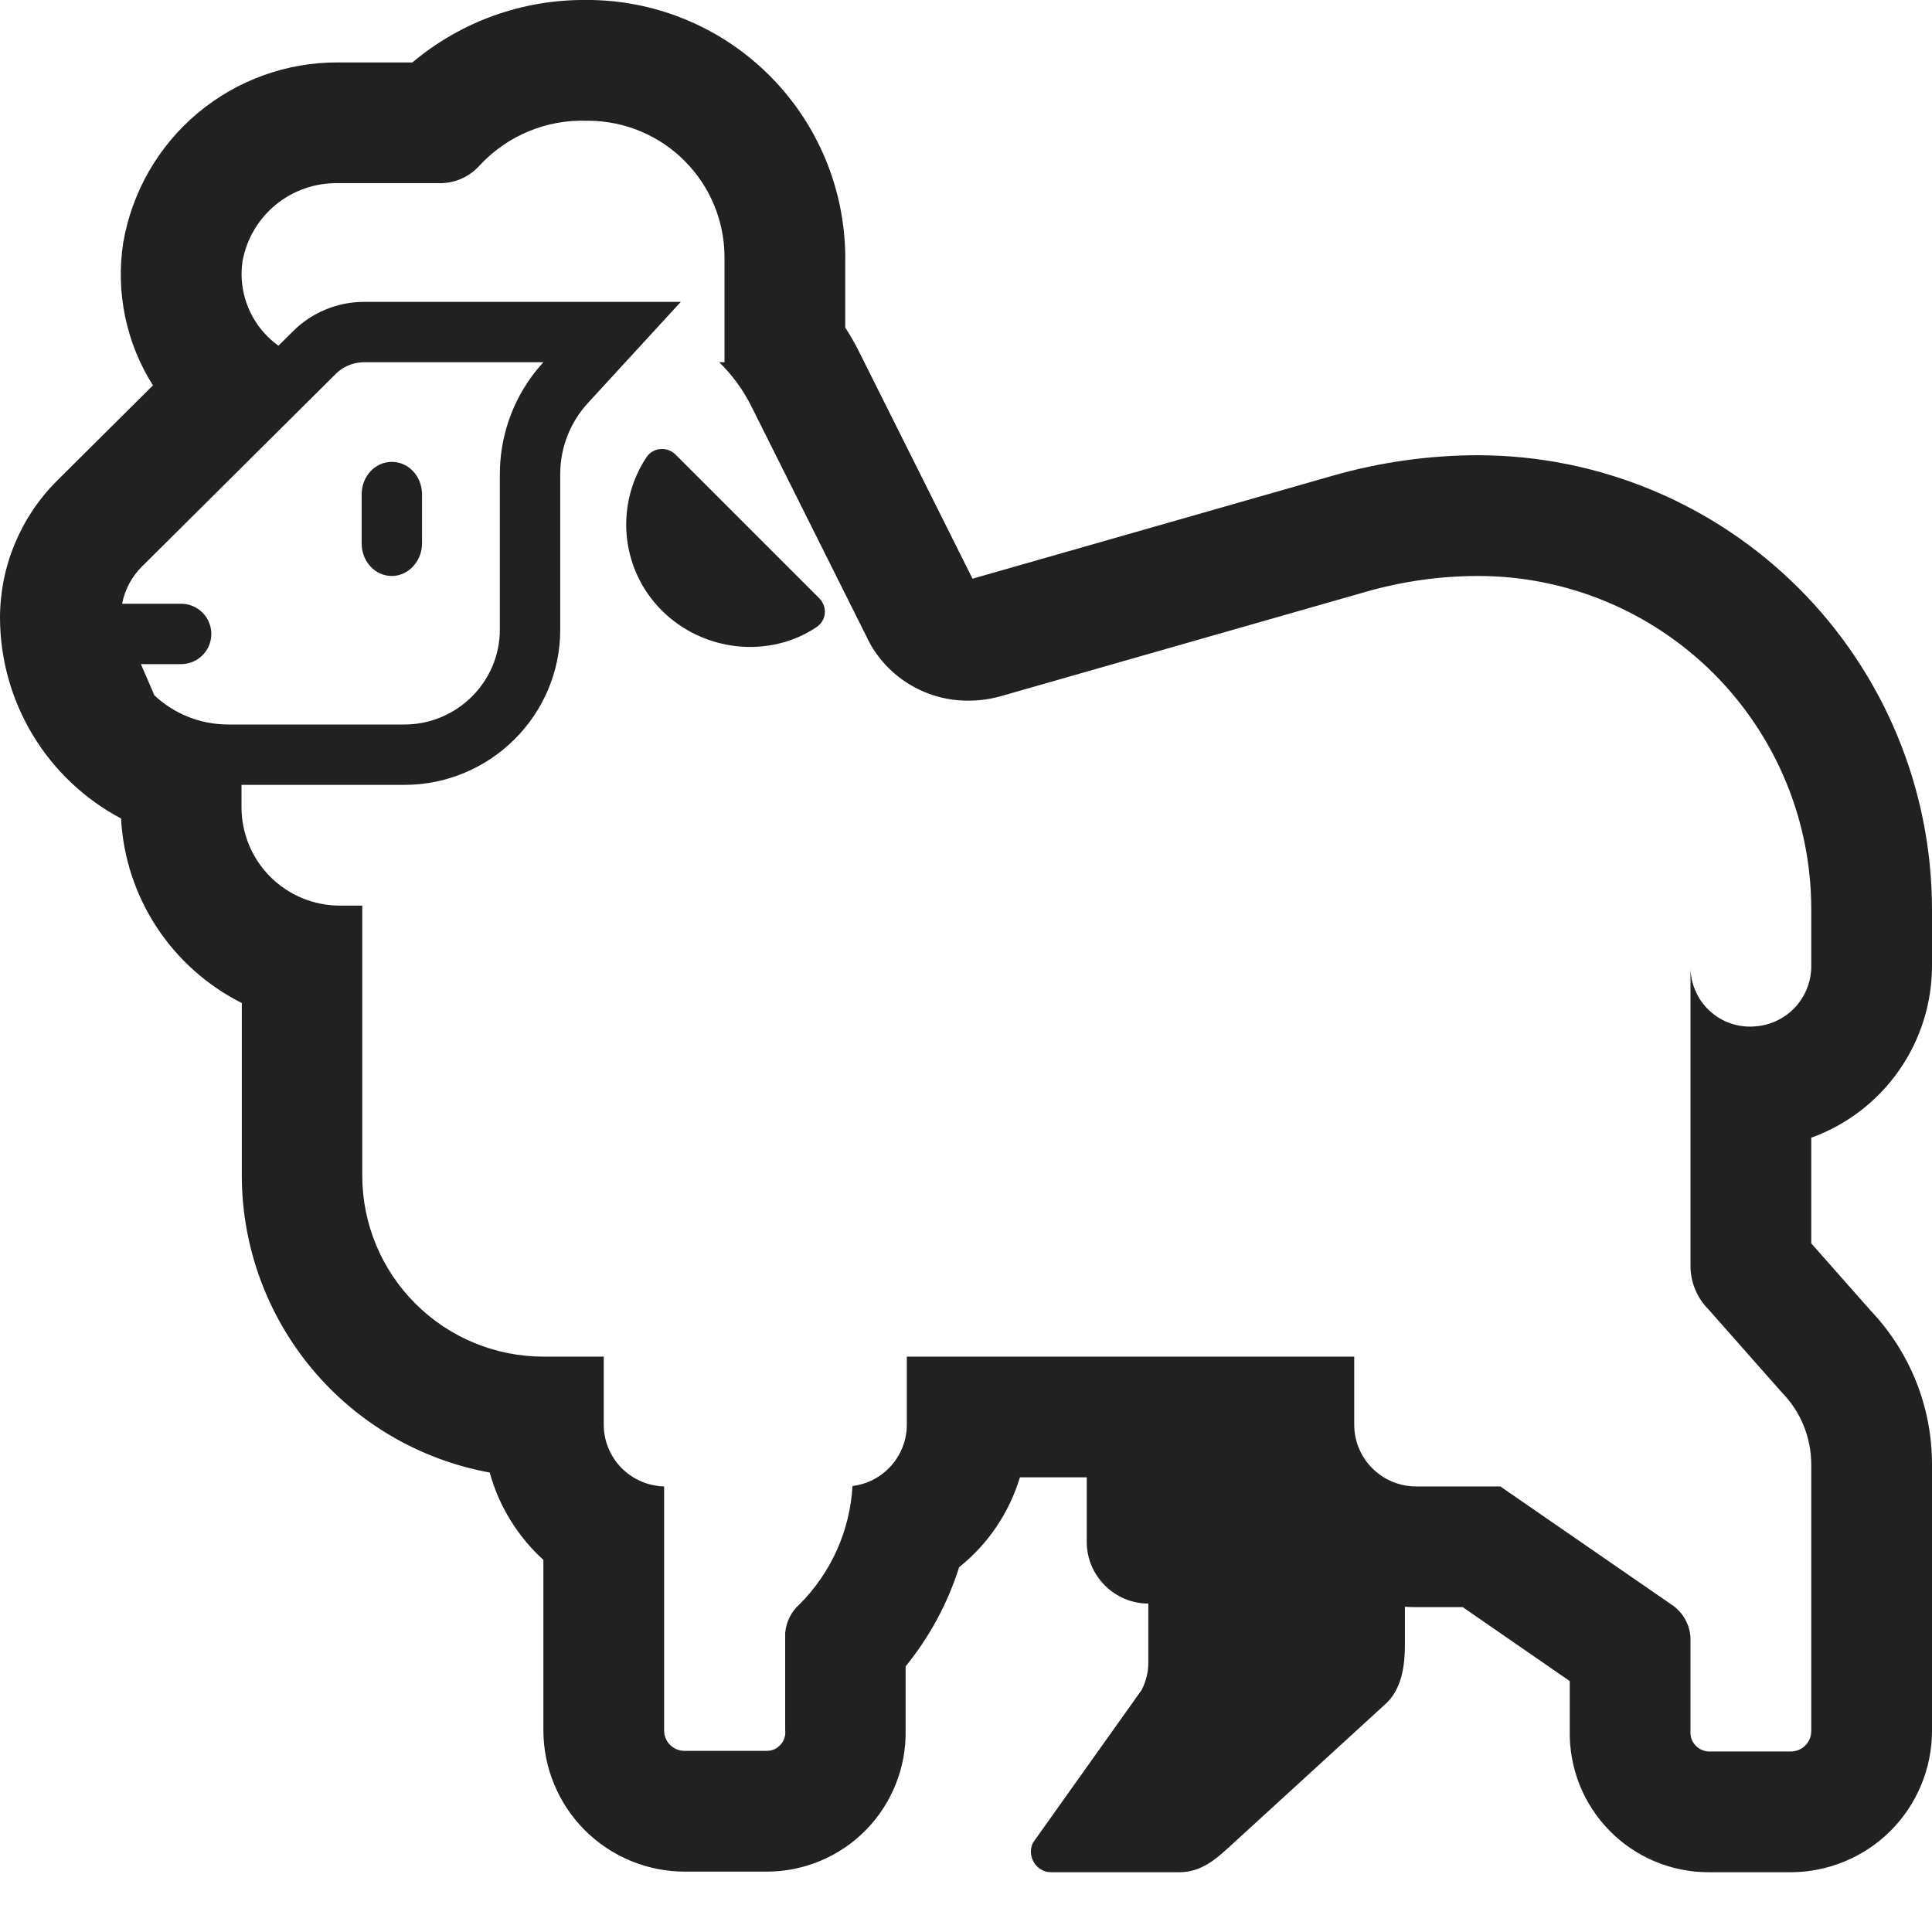 <svg width="32" height="32" viewBox="0 0 32 32" fill="none" xmlns="http://www.w3.org/2000/svg">
<g clip-path="url(#clip0_28327_3216)">
<path d="M11.19 7.53C11.05 7.39 10.82 7.41 10.71 7.57C10.19 8.35 10.27 9.41 10.95 10.1L10.96 10.11C11.65 10.8 12.74 10.91 13.52 10.39C13.69 10.28 13.71 10.05 13.57 9.91L11.19 7.53Z" fill="#212121"/>
<path d="M6.49 9.54C6.212 9.54 5.99 9.3 5.99 9V8.19C5.99 7.89 6.212 7.65 6.49 7.65C6.768 7.65 6.99 7.89 6.99 8.19V9C6.99 9.3 6.759 9.54 6.49 9.54Z" fill="#212121"/>
<path d="M9.721 1.33897e-05C8.665 -0.013 7.639 0.354 6.831 1.034H5.6C4.749 1.03 3.925 1.328 3.273 1.874C2.621 2.421 2.185 3.182 2.041 4.02C1.914 4.841 2.089 5.681 2.533 6.383L0.94 7.967C0.34 8.567 0.002 9.38 0 10.229C0.001 10.913 0.188 11.585 0.541 12.171C0.894 12.757 1.4 13.236 2.005 13.557C2.039 14.197 2.242 14.818 2.593 15.354C2.945 15.891 3.432 16.325 4.005 16.613V19.47C4.006 20.641 4.418 21.774 5.168 22.673C5.918 23.572 6.959 24.179 8.111 24.39C8.265 24.947 8.573 25.448 9 25.837V28.66C9.001 29.28 9.248 29.875 9.686 30.314C10.125 30.752 10.72 30.999 11.34 31H12.7C13.005 31 13.308 30.939 13.589 30.821C13.871 30.703 14.127 30.53 14.341 30.312C14.555 30.094 14.723 29.836 14.836 29.552C14.95 29.269 15.005 28.965 15 28.66V27.6C15.396 27.113 15.697 26.556 15.886 25.958C16.365 25.575 16.716 25.056 16.893 24.469H18V25.54C18 26.1 18.46 26.56 19.02 26.56L19.02 27.54C19.02 27.7 18.98 27.85 18.91 27.99L17.11 30.52C17 30.74 17.16 31.01 17.41 31.01H19.53C19.85 31.01 20.08 30.85 20.34 30.61L22.93 28.24C23.22 27.99 23.27 27.59 23.27 27.23V26.613C23.33 26.617 23.39 26.619 23.45 26.619H24.227L26 27.844V28.67C25.995 28.976 26.051 29.28 26.164 29.565C26.278 29.849 26.448 30.108 26.663 30.326C26.878 30.544 27.135 30.717 27.417 30.834C27.7 30.952 28.004 31.011 28.31 31.01H29.66C30.28 31.009 30.875 30.762 31.314 30.324C31.752 29.885 31.999 29.29 32 28.67V24.25C32 23.304 31.636 22.394 30.984 21.708L30 20.594V18.844C30.59 18.631 31.099 18.24 31.457 17.725C31.816 17.21 32.005 16.597 32 15.97V15.06C31.998 13.066 31.205 11.155 29.795 9.745C28.385 8.335 26.474 7.542 24.48 7.54C23.67 7.541 22.864 7.654 22.085 7.876L16.108 9.585L14.229 5.826C14.159 5.686 14.082 5.552 14 5.426V4.243C13.991 3.128 13.547 2.06 12.762 1.268C11.978 0.475 10.915 0.02 9.8 1.33897e-05H9.721ZM9.721 2H9.763C10.355 2.007 10.921 2.245 11.339 2.665C11.758 3.084 11.995 3.651 12 4.243V6H11.913C12.127 6.209 12.305 6.453 12.44 6.72L14.37 10.58C14.375 10.594 14.382 10.608 14.39 10.62C14.398 10.633 14.405 10.646 14.41 10.66C14.573 10.949 14.811 11.19 15.099 11.356C15.387 11.522 15.714 11.608 16.046 11.605C16.227 11.605 16.406 11.579 16.58 11.53L22.63 9.8C23.232 9.628 23.854 9.541 24.48 9.54C25.205 9.54 25.923 9.682 26.593 9.96C27.263 10.237 27.871 10.644 28.384 11.156C28.896 11.669 29.303 12.277 29.58 12.947C29.858 13.617 30 14.335 30 15.06V15.97C30.008 16.229 29.916 16.48 29.743 16.673C29.569 16.865 29.328 16.982 29.07 17C28.932 17.012 28.794 16.995 28.663 16.95C28.533 16.905 28.413 16.833 28.312 16.738C28.211 16.644 28.131 16.53 28.078 16.402C28.029 16.287 28.002 16.163 28 16.037V16L28 16.018L28 16.037V20.98C28.003 21.247 28.111 21.502 28.3 21.69L29.51 23.06C29.823 23.377 29.998 23.805 30 24.25V28.67C30 28.715 29.992 28.759 29.975 28.801C29.958 28.842 29.933 28.88 29.901 28.911C29.87 28.943 29.832 28.968 29.791 28.985C29.749 29.002 29.705 29.01 29.66 29.01H28.31C28.267 29.01 28.224 29.001 28.185 28.983C28.145 28.965 28.11 28.94 28.081 28.908C28.051 28.876 28.029 28.838 28.015 28.797C28.002 28.756 27.996 28.713 28 28.67V27.13C27.995 27.02 27.964 26.914 27.91 26.818C27.857 26.723 27.781 26.641 27.69 26.58L24.85 24.62H23.45C23.18 24.619 22.921 24.511 22.73 24.32C22.539 24.129 22.431 23.87 22.43 23.6V22.47H15.02V23.6C15.019 23.849 14.927 24.09 14.761 24.276C14.596 24.463 14.368 24.583 14.12 24.613C14.078 25.351 13.767 26.047 13.245 26.57C13.106 26.693 13.02 26.865 13.005 27.05V28.66C13.01 28.703 13.006 28.745 12.993 28.786C12.98 28.827 12.959 28.864 12.93 28.896C12.902 28.928 12.867 28.954 12.829 28.972C12.79 28.99 12.748 28.999 12.705 29H11.34C11.295 29 11.251 28.992 11.209 28.975C11.168 28.958 11.13 28.933 11.099 28.901C11.067 28.87 11.042 28.832 11.025 28.791C11.008 28.749 11 28.705 11 28.66V24.62C10.733 24.613 10.48 24.503 10.293 24.313C10.106 24.122 10.001 23.867 10 23.6V22.47H9C8.204 22.47 7.441 22.154 6.879 21.591C6.316 21.029 6 20.266 6 19.47V15H5.63C5.198 15 4.783 14.828 4.477 14.523C4.172 14.217 4 13.802 4 13.37V13H6.698C8.115 13 9.279 11.851 9.279 10.429V7.856C9.279 7.399 9.454 6.984 9.737 6.676L11.276 5H6.03C5.584 5 5.161 5.18 4.859 5.481L4.612 5.726C4.52 5.661 4.437 5.585 4.363 5.5C4.224 5.341 4.121 5.154 4.061 4.951C4.001 4.748 3.986 4.535 4.017 4.326C4.084 3.958 4.28 3.625 4.571 3.388C4.861 3.152 5.226 3.026 5.6 3.034H7.272C7.4 3.036 7.527 3.011 7.644 2.959C7.761 2.907 7.866 2.83 7.95 2.734C8.176 2.492 8.45 2.301 8.756 2.175C9.061 2.048 9.39 1.989 9.721 2ZM3.782 12C3.307 12 2.876 11.816 2.557 11.517L2.334 11H3C3.276 11 3.5 10.776 3.5 10.5C3.5 10.224 3.276 10 3 10H2.022C2.046 9.88 2.088 9.763 2.146 9.656C2.201 9.557 2.269 9.465 2.35 9.385L5.564 6.19C5.607 6.148 5.654 6.113 5.706 6.084C5.802 6.031 5.914 6 6.03 6H9C8.74 6.283 8.538 6.623 8.415 7C8.327 7.269 8.279 7.557 8.279 7.856V10.429C8.279 11.293 7.568 12 6.698 12H3.782ZM2.557 11.517L2.334 11H2.178C2.265 11.18 2.382 11.343 2.523 11.484C2.534 11.495 2.546 11.506 2.557 11.517Z" fill="#212121"/>
</g>
<defs>
<clipPath id="clip0_28327_3216">
<rect width="32" height="32" fill="white"/>
</clipPath>
</defs>
</svg>
